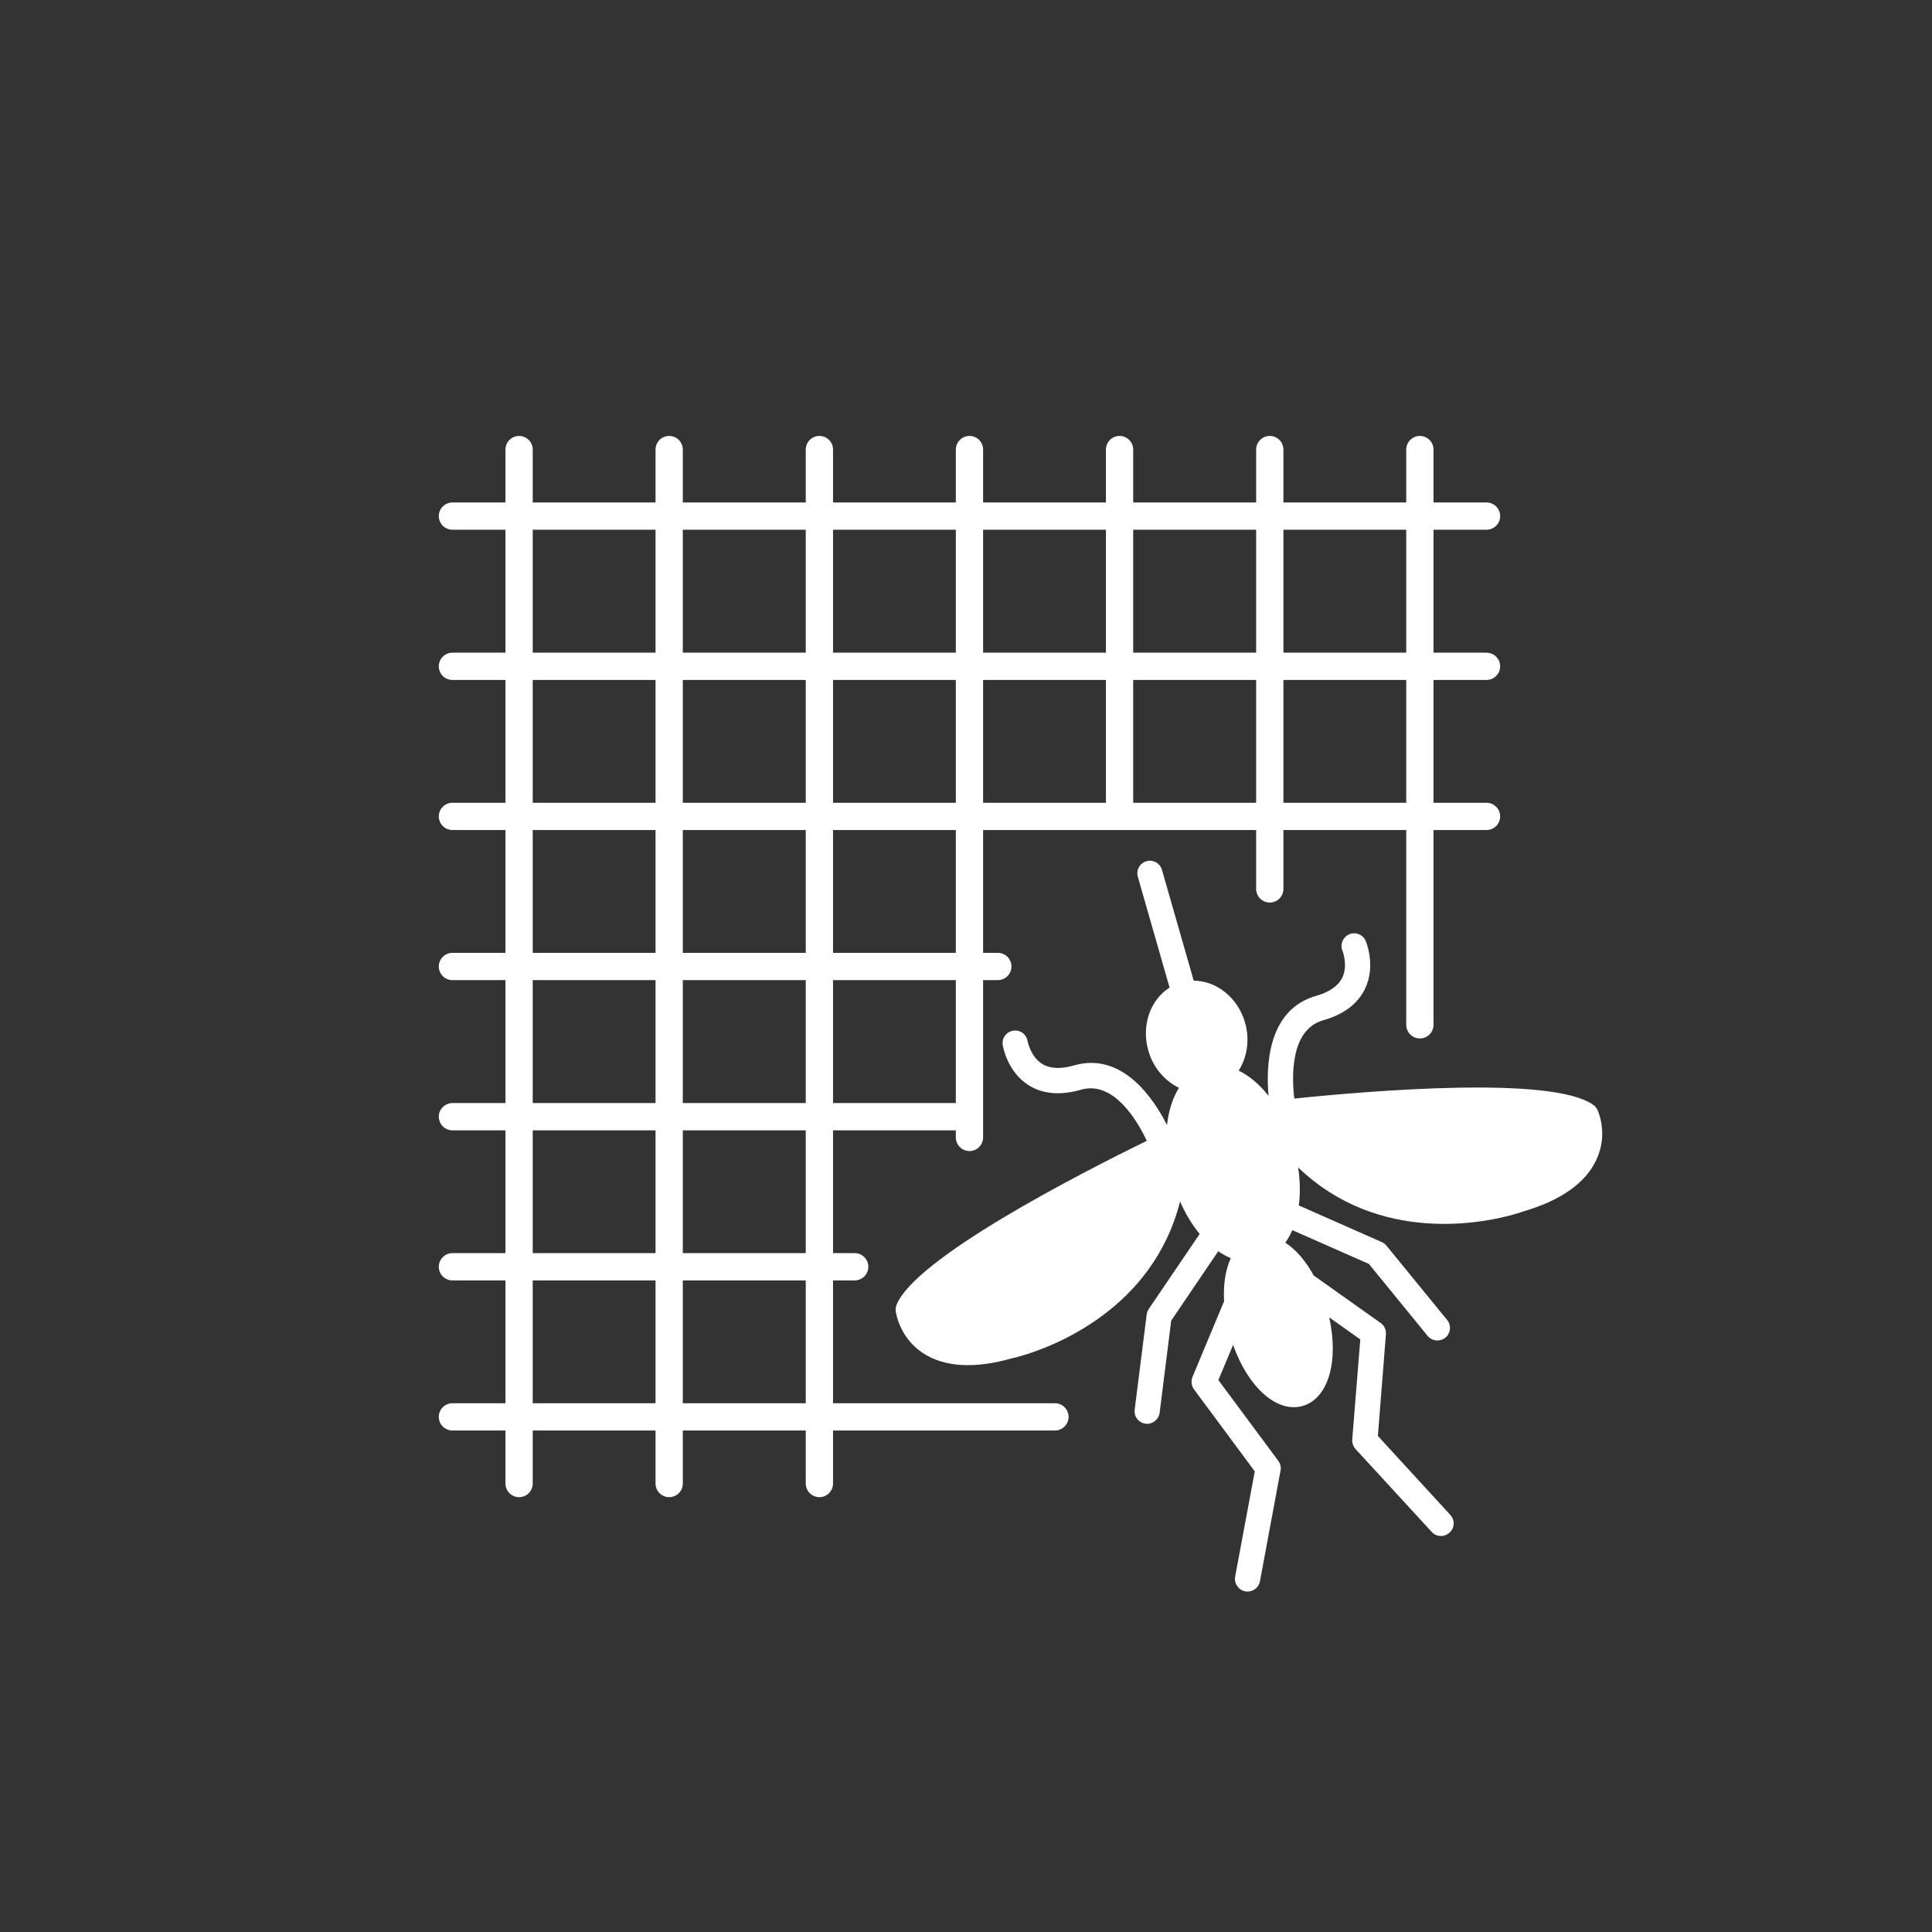 <?xml version="1.0" encoding="utf-8"?>
<!-- Generator: Adobe Illustrator 24.1.2, SVG Export Plug-In . SVG Version: 6.00 Build 0)  -->
<svg version="1.1" id="Ebene_1" xmlns="http://www.w3.org/2000/svg" xmlns:xlink="http://www.w3.org/1999/xlink" x="0px" y="0px"
	 viewBox="0 0 141.73 141.73" style="enable-background:new 0 0 141.73 141.73;" xml:space="preserve">
<rect x="0" y="0" width="141.73" height="141.73" fill="#333333" stroke="none"/>
<style type="text/css">
	.st0{fill:#FFFFFF;}
	.st1{fill:#1D1D1B;}
	.st2{fill:#C6C6C5;}
	.st3{clip-path:url(#SVGID_2_);fill:#FFFFFF;}
	.st4{fill:#E20613;}
	.st5{fill:none;stroke:#FFFFFF;stroke-width:0.176;stroke-dasharray:1.412,0.706;}
	.st6{fill-rule:evenodd;clip-rule:evenodd;fill:#1D1D1B;}
	.st7{fill-rule:evenodd;clip-rule:evenodd;fill:#EBEAEB;}
	.st8{fill:none;stroke:#FFFFFF;stroke-width:2;stroke-linecap:round;stroke-linejoin:round;}
</style>
<g>
	<g>
		<line class="st8" x1="38.08" y1="32.98" x2="38.08" y2="108.83"/>
		<line class="st8" x1="71.12" y1="32.98" x2="71.12" y2="83.44"/>
		<line class="st8" x1="49.09" y1="32.98" x2="49.09" y2="108.83"/>
		<line class="st8" x1="82.13" y1="32.98" x2="82.13" y2="59.43"/>
		<line class="st8" x1="60.11" y1="32.98" x2="60.11" y2="108.83"/>
		<line class="st8" x1="93.15" y1="32.98" x2="93.15" y2="65.21"/>
		<line class="st8" x1="104.16" y1="32.98" x2="104.16" y2="75.18"/>
		<line class="st8" x1="109.05" y1="37.86" x2="33.19" y2="37.86"/>
		<line class="st8" x1="73.2" y1="70.9" x2="33.19" y2="70.9"/>
		<line class="st8" x1="109.05" y1="48.88" x2="33.19" y2="48.88"/>
		<line class="st8" x1="70.18" y1="81.92" x2="33.19" y2="81.92"/>
		<line class="st8" x1="109.05" y1="59.89" x2="33.19" y2="59.89"/>
		<line class="st8" x1="62.7" y1="92.93" x2="33.19" y2="92.93"/>
		<line class="st8" x1="77.39" y1="103.94" x2="33.19" y2="103.94"/>
	</g>
	<path class="st0" d="M117.19,81.42c-0.07-0.14-0.16-0.26-0.29-0.35c-2.95-2.19-16.42-1.05-21.95-0.48
		c-0.18-1.49-0.34-5.04,2.11-5.74c1.52-0.43,2.56-1.22,3.09-2.34c0.79-1.67,0.07-3.41,0.04-3.48c-0.2-0.47-0.75-0.69-1.21-0.49
		c-0.47,0.2-0.69,0.74-0.5,1.2c0,0.01,0.43,1.07-0.01,1.98c-0.3,0.61-0.95,1.06-1.93,1.34c-3.58,1.02-3.67,5.21-3.48,7.33
		c-0.66-0.84-1.41-1.47-2.19-1.85c0.61-0.97,0.83-2.24,0.47-3.51c-0.53-1.86-2.11-3.08-3.77-3.09l-2.33-8.13
		c-0.14-0.49-0.65-0.77-1.14-0.63c-0.49,0.14-0.77,0.65-0.63,1.14l2.33,8.13c-1.4,0.88-2.09,2.76-1.56,4.62
		c0.36,1.27,1.22,2.23,2.25,2.73c-0.46,0.73-0.76,1.67-0.88,2.73c-0.96-1.9-3.26-5.4-6.83-4.37c-0.98,0.28-1.77,0.24-2.34-0.12
		c-0.84-0.53-1.05-1.64-1.06-1.67c-0.08-0.5-0.55-0.84-1.05-0.76c-0.51,0.08-0.85,0.55-0.77,1.05c0.01,0.08,0.32,1.94,1.88,2.94
		c1.04,0.66,2.34,0.78,3.86,0.34c2.44-0.7,4.19,2.39,4.83,3.75c-4.99,2.44-17.01,8.61-18.36,12.04c-0.05,0.14-0.08,0.29-0.06,0.45
		c0.01,0.08,0.25,1.92,1.98,3.07c1.58,1.05,3.82,1.18,6.59,0.38l0.02,0c0.02,0,0.24-0.05,0.61-0.16c2.19-0.63,9.63-3.33,11.66-11.33
		c0.4,0.91,0.89,1.72,1.44,2.38l-3.74,5.51c-0.08,0.12-0.13,0.26-0.15,0.4l-0.88,6.98c-0.07,0.51,0.29,0.97,0.8,1.03
		c0.13,0.02,0.25,0.01,0.37-0.03c0.34-0.1,0.61-0.4,0.66-0.77l0.85-6.76l3.45-5.09c0.3,0.21,0.61,0.38,0.92,0.51
		c-0.39,0.84-0.56,1.94-0.49,3.18c-0.01,0.02-0.03,0.04-0.04,0.07l-2.28,5.46c-0.12,0.3-0.08,0.65,0.11,0.91l4.46,6.02l-1.44,7.72
		c-0.09,0.5,0.24,0.98,0.74,1.08c0.14,0.03,0.29,0.02,0.42-0.02c0.33-0.09,0.59-0.36,0.66-0.72l1.51-8.12
		c0.05-0.25-0.01-0.51-0.17-0.72l-4.39-5.92l1.08-2.58c1.1,3.12,3.22,5.02,5.1,4.48c1.88-0.54,2.67-3.27,1.95-6.5l2.28,1.62
		l-0.59,7.34c-0.02,0.25,0.07,0.51,0.24,0.7l5.59,6.08c0.24,0.27,0.61,0.36,0.94,0.26c0.13-0.04,0.26-0.11,0.37-0.21
		c0.38-0.34,0.4-0.93,0.05-1.3l-5.31-5.79l0.59-7.46c0.03-0.32-0.12-0.64-0.39-0.83l-4.82-3.42c-0.02-0.02-0.05-0.02-0.07-0.03
		c-0.59-1.09-1.32-1.93-2.1-2.44c0.2-0.28,0.37-0.58,0.51-0.92l5.62,2.48l4.31,5.28c0.24,0.29,0.63,0.4,0.97,0.3
		c0.12-0.03,0.23-0.09,0.33-0.17c0.4-0.32,0.45-0.91,0.13-1.3l-4.45-5.45c-0.09-0.11-0.21-0.2-0.34-0.26l-6.09-2.69
		c0.11-0.86,0.1-1.8-0.05-2.79c5.96,5.72,13.72,4.05,15.85,3.44c0.36-0.1,0.56-0.17,0.57-0.18c2.84-0.82,4.68-2.11,5.47-3.85
		C118,83.17,117.22,81.49,117.19,81.42"/>
</g>
</svg>
